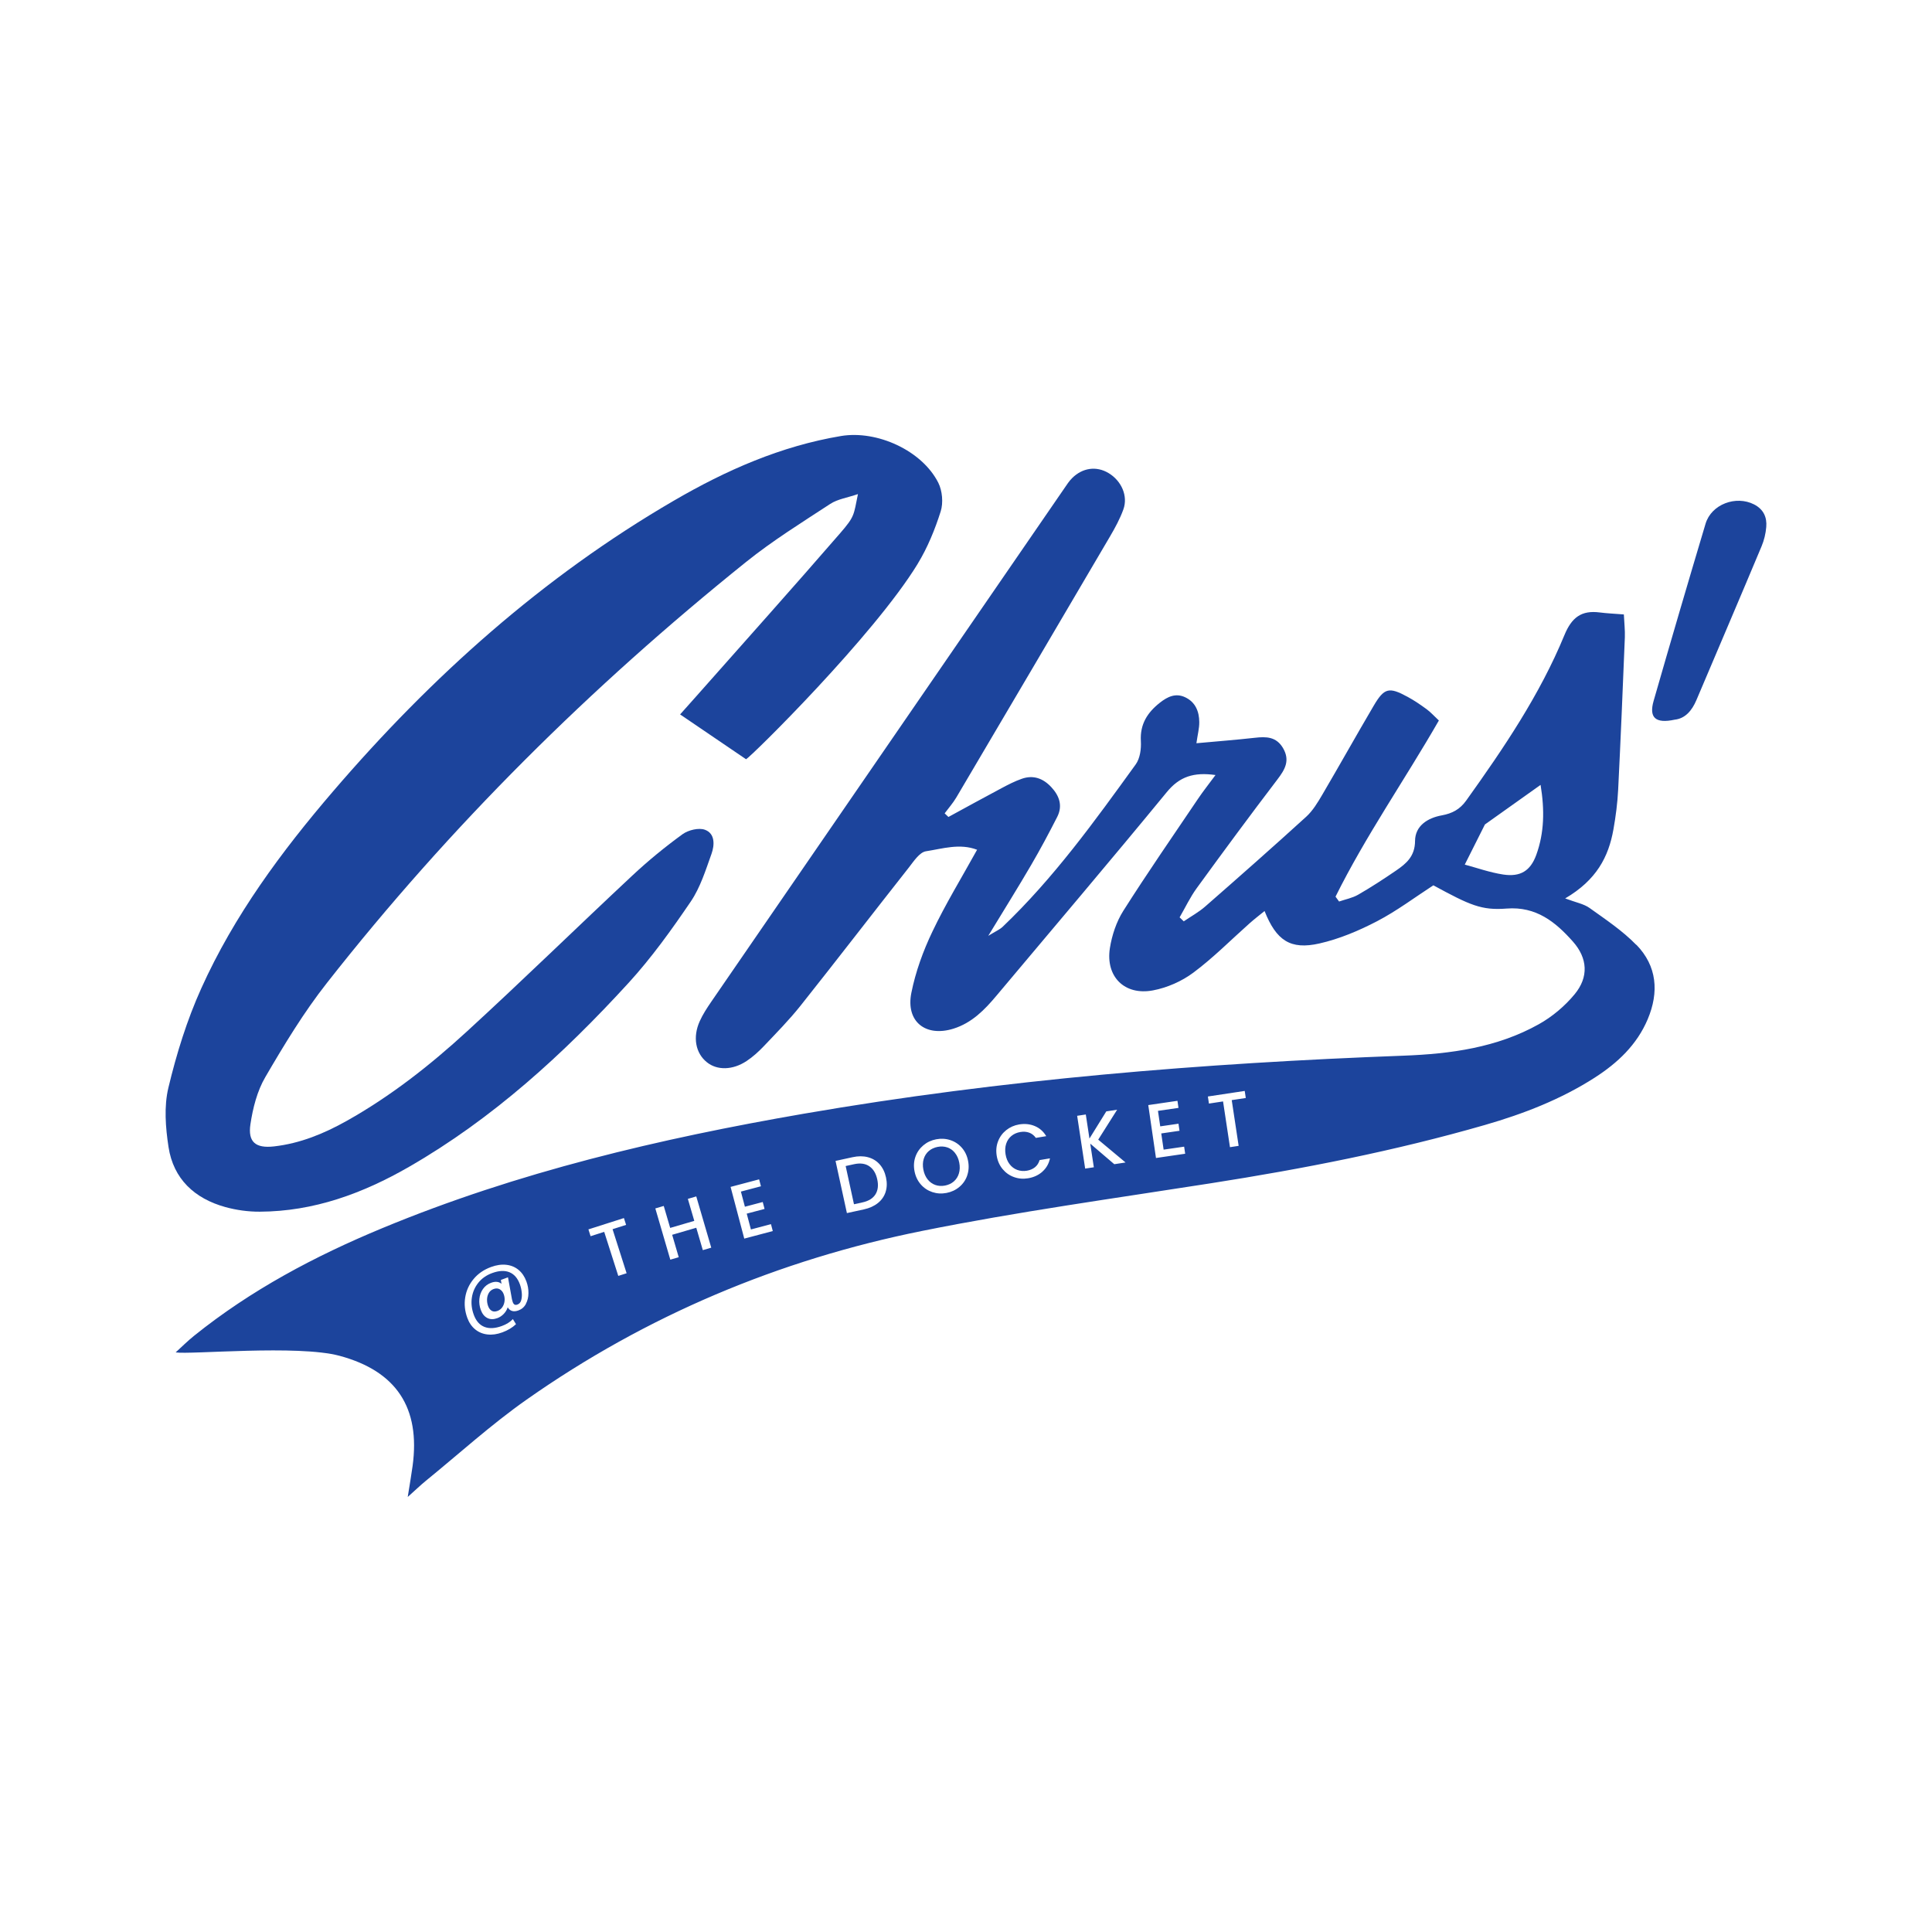 <svg xmlns="http://www.w3.org/2000/svg" id="Layer_1" data-name="Layer 1" viewBox="0 0 603.46 603.46"><defs><style>      .cls-1 {        fill: #1c449c;        fill-rule: evenodd;      }    </style></defs><path class="cls-1" d="M271.52,364.27c-1.25-.84-2.83-1.05-4.73-.64l-2.65.58,2.6,11.94,2.65-.58c1.91-.42,3.26-1.25,4.05-2.5.79-1.25.98-2.82.57-4.69-.41-1.89-1.24-3.26-2.49-4.1Z"></path><path class="cls-1" d="M298.3,360.12c-.65-.82-1.45-1.39-2.39-1.72-.94-.32-1.96-.38-3.04-.17-1.08.21-2,.64-2.76,1.29-.76.65-1.29,1.48-1.59,2.48s-.34,2.11-.11,3.32c.23,1.21.68,2.23,1.33,3.06.66.83,1.46,1.41,2.4,1.74.94.33,1.96.4,3.04.19,1.08-.21,2-.64,2.76-1.3.75-.66,1.28-1.49,1.58-2.5.3-1.01.34-2.12.11-3.33-.23-1.21-.67-2.22-1.33-3.04Z"></path><path class="cls-1" d="M511.1,295.14c-4.29-4.42-9.57-7.93-14.61-11.54-1.8-1.28-4.22-1.7-7.61-2.98,9.8-5.74,13.55-12.98,15.07-21.53.73-4.1,1.27-8.25,1.48-12.4.79-15.86,1.45-31.73,2.09-47.6.09-2.23-.19-4.49-.31-7.17-2.96-.23-5.27-.33-7.53-.62-5.72-.74-8.76,1.54-11.04,7.09-7.7,18.67-18.97,35.31-30.67,51.66-1.99,2.78-4.37,4.03-7.63,4.63-4.37.79-8.31,3.22-8.35,7.98-.02,4.79-2.71,7.06-5.94,9.27-3.86,2.64-7.78,5.2-11.83,7.53-1.81,1.04-3.96,1.44-5.96,2.13-.37-.5-.74-1.01-1.11-1.52,9.43-19,21.62-36.47,32.28-55.02-1.58-1.49-2.61-2.64-3.84-3.54-1.89-1.38-3.84-2.72-5.89-3.83-5.85-3.19-7.33-2.85-10.64,2.78-5.42,9.21-10.63,18.55-16.04,27.76-1.44,2.45-2.97,5.01-5.03,6.89-10.39,9.46-20.94,18.77-31.52,28.02-2.03,1.79-4.47,3.11-6.72,4.65-.43-.41-.86-.82-1.3-1.24,1.77-3.05,3.29-6.3,5.36-9.14,8.28-11.39,16.63-22.71,25.16-33.9,2.4-3.14,4.05-5.95,1.78-9.84-2.11-3.59-5.27-3.62-8.83-3.21-5.89.66-11.8,1.11-18.22,1.7.38-2.72.92-4.68.89-6.63-.03-3.3-1.19-6.2-4.38-7.72-2.99-1.42-5.53-.19-7.91,1.68-3.9,3.07-6.26,6.71-5.95,12.02.14,2.42-.26,5.4-1.62,7.27-12.82,17.73-25.62,35.53-41.55,50.71-.91.87-2.16,1.38-4.5,2.83,5.02-8.26,9.3-15.1,13.36-22.06,2.89-4.94,5.59-10,8.19-15.11,1.75-3.46.67-6.58-1.87-9.29-2.54-2.73-5.6-3.85-9.17-2.61-2.19.76-4.29,1.84-6.35,2.94-5.56,2.95-11.06,5.99-16.6,9-.38-.38-.78-.76-1.18-1.13,1.23-1.66,2.62-3.22,3.66-4.99,16.03-27.16,32.04-54.33,48.01-81.54,1.58-2.7,3.1-5.48,4.15-8.4,1.52-4.21-.6-8.94-4.63-11.36-3.78-2.26-8.13-1.68-11.41,1.61-.91.91-1.62,2.02-2.36,3.1-36.79,53.48-73.57,106.95-110.34,160.45-1.32,1.93-2.63,3.93-3.58,6.05-2.26,5.01-1.3,10,2.24,12.83,3.17,2.56,8.02,2.51,12.4-.39,1.93-1.28,3.71-2.89,5.32-4.58,3.94-4.15,7.99-8.25,11.55-12.73,11.35-14.28,22.47-28.75,33.76-43.07,1.55-1.98,3.39-4.84,5.41-5.14,5.15-.79,10.52-2.55,15.95-.47-4.83,8.74-9.86,16.94-13.96,25.57-2.9,6.06-5.26,12.56-6.57,19.12-1.8,8.99,4.45,13.91,13.16,11.19,5.74-1.8,9.73-5.88,13.44-10.32,17.76-21.16,35.65-42.21,53.18-63.56,4-4.88,8.44-6.29,15.22-5.34-2.08,2.82-3.83,5.01-5.39,7.32-7.87,11.66-15.88,23.23-23.41,35.1-2.16,3.41-3.55,7.61-4.19,11.64-1.4,8.9,4.57,14.88,13.44,13.21,4.45-.83,9.04-2.86,12.65-5.56,6.24-4.65,11.76-10.26,17.61-15.45,1.44-1.27,2.96-2.44,4.61-3.78,3.67,9.21,8.06,12.18,17.11,10.14,6.24-1.41,12.36-4,18.06-6.97,6.17-3.22,11.8-7.47,17.55-11.2,11.47,6.23,15.04,7.87,22.87,7.26,9.25-.73,15.31,4.2,20.74,10.33,4.6,5.2,4.94,11.07.55,16.4-3.05,3.71-7.02,7.06-11.22,9.4-13.06,7.31-27.54,9.27-42.23,9.82-62.8,2.34-125.31,7.41-187.3,18.12-45.05,7.79-89.39,18.2-131.77,35.78-20.99,8.71-40.96,19.29-58.77,33.63-1.99,1.6-3.81,3.42-5.71,5.15,4.47.74,38.15-2.45,51.21,1.07,17.75,4.79,25.27,16.24,22.8,34.4-.37,2.73-.85,5.44-1.52,9.68,2.64-2.36,4.04-3.71,5.55-4.95,10.49-8.54,20.55-17.7,31.58-25.45,37.39-26.27,78.82-43.68,123.49-52.68,29.86-6.01,60.1-10.17,90.21-14.89,28.88-4.52,57.53-10.11,85.62-18.21,12.03-3.47,23.71-7.98,34.33-14.8,7.12-4.58,13.15-10.23,16.53-18.24,3.57-8.47,2.91-16.6-3.53-23.24l-.03.03ZM479.85,267.04h0c-1.83,5-4.97,6.92-10.32,6.12-4.24-.65-8.36-2.13-12.01-3.1,2.34-4.66,4.05-8.06,6.3-12.54,4.79-3.4,10.83-7.71,17.38-12.36,1.28,7.78,1.18,14.94-1.35,21.88ZM164.27,407.28c-.52.98-1.31,1.66-2.36,2.04-.77.28-1.43.33-1.99.15-.56-.18-1-.56-1.34-1.13-.25.77-.66,1.46-1.24,2.06-.58.6-1.25,1.05-2.02,1.33-1.16.42-2.19.41-3.1-.05-.91-.46-1.58-1.29-2.03-2.49-.42-1.14-.57-2.29-.46-3.46.11-1.17.48-2.2,1.12-3.11s1.49-1.56,2.56-1.95c1.31-.48,2.39-.37,3.24.32l-.21-1.2,2.23-.82,1.24,6.86c.07.33.15.62.24.86.14.39.33.65.56.79.23.14.55.13.95-.02.57-.21.96-.67,1.15-1.38s.25-1.52.15-2.42c-.1-.9-.29-1.74-.58-2.52-.7-1.91-1.79-3.16-3.27-3.76s-3.28-.51-5.4.27c-1.77.65-3.21,1.65-4.3,3.01s-1.77,2.92-2.03,4.68c-.26,1.76-.05,3.55.61,5.35.71,1.92,1.81,3.18,3.32,3.77s3.33.49,5.44-.28c1.43-.52,2.58-1.24,3.45-2.16l.97,1.59c-1.15,1.09-2.58,1.94-4.27,2.56-1.64.6-3.18.82-4.64.65-1.46-.16-2.73-.69-3.83-1.58-1.09-.89-1.91-2.08-2.46-3.58-.79-2.15-1.01-4.29-.66-6.43.35-2.14,1.22-4.05,2.62-5.73,1.39-1.68,3.21-2.93,5.45-3.75,1.71-.63,3.31-.85,4.79-.68,1.48.17,2.75.71,3.82,1.6s1.88,2.09,2.43,3.59c.44,1.2.66,2.43.64,3.67-.01,1.25-.28,2.36-.8,3.33ZM193.12,398.53l-4.4-13.76-4.25,1.36-.68-2.13,11.09-3.54.68,2.13-4.23,1.35,4.39,13.76-2.61.83ZM219.53,390.49l-2.05-7-7.53,2.2,2.05,7-2.63.77-4.68-16.01,2.63-.77,2.01,6.86,7.53-2.2-2.01-6.87,2.63-.77,4.68,16.01-2.63.77ZM232.47,386.88l-4.27-16.15,8.91-2.36.57,2.16-6.26,1.66,1.25,4.73,5.57-1.47.57,2.16-5.57,1.47,1.31,4.94,6.26-1.66.57,2.16-8.91,2.36ZM276.62,372.32c-.45,1.37-1.25,2.53-2.42,3.46-1.16.93-2.61,1.59-4.35,1.97l-5.32,1.16-3.55-16.3,5.32-1.16c1.74-.38,3.33-.38,4.78,0,1.45.38,2.67,1.11,3.65,2.2.98,1.09,1.65,2.46,2.01,4.12.36,1.66.32,3.17-.13,4.55ZM302.11,367.17c-.49,1.42-1.31,2.61-2.46,3.57-1.14.96-2.49,1.59-4.03,1.88-1.52.29-3,.2-4.41-.27s-2.62-1.27-3.61-2.41c-.99-1.14-1.64-2.51-1.95-4.11-.31-1.6-.21-3.11.29-4.53.5-1.42,1.33-2.6,2.47-3.56,1.14-.96,2.48-1.59,4-1.88,1.54-.29,3.02-.21,4.44.26,1.42.47,2.62,1.27,3.6,2.4.98,1.13,1.63,2.5,1.93,4.1.31,1.6.21,3.12-.28,4.54ZM325.6,365.97c-1.22,1.08-2.71,1.77-4.46,2.06-1.55.26-3.02.14-4.42-.37-1.4-.5-2.58-1.33-3.54-2.48s-1.58-2.53-1.85-4.14-.14-3.12.4-4.52c.53-1.4,1.38-2.57,2.55-3.51,1.17-.93,2.51-1.53,4.04-1.79,1.75-.29,3.38-.13,4.89.5,1.51.63,2.7,1.68,3.58,3.16l-3.24.54c-.57-.8-1.27-1.34-2.1-1.64-.83-.3-1.74-.36-2.73-.2-1.09.18-2.02.59-2.79,1.22-.77.63-1.32,1.45-1.65,2.44-.33,1-.39,2.1-.19,3.32s.62,2.24,1.26,3.07c.63.83,1.42,1.43,2.36,1.78.94.35,1.95.44,3.04.26.99-.17,1.83-.53,2.52-1.08.69-.55,1.17-1.3,1.45-2.24l3.24-.54c-.35,1.68-1.14,3.06-2.36,4.14ZM348.04,363.63l-7.5-6.41,1.12,7.38-2.71.41-2.5-16.49,2.7-.41,1.14,7.52,5.26-8.49,3.39-.52-5.91,9.35,8.54,7.13-3.54.54ZM361.07,361.7l-2.41-16.53,9.12-1.33.32,2.21-6.41.93.71,4.84,5.7-.83.32,2.21-5.7.83.74,5.06,6.41-.93.32,2.21-9.12,1.33ZM386.89,357.91l-2.71.41-2.16-14.29-4.41.67-.33-2.21,11.51-1.74.33,2.21-4.39.66,2.16,14.29Z"></path><path class="cls-1" d="M156.1,402.7c-.57-.31-1.21-.34-1.93-.07-.65.24-1.14.64-1.48,1.22-.34.58-.53,1.23-.56,1.96s.08,1.44.33,2.13c.26.71.64,1.2,1.13,1.49s1.1.3,1.8.04c.63-.23,1.14-.63,1.52-1.18.38-.56.61-1.2.69-1.91.08-.72-.01-1.42-.26-2.12-.26-.72-.68-1.24-1.25-1.55Z"></path><path class="cls-1" d="M70.36,377.02c3.47.96,7.17,1.47,10.78,1.45,16.88-.07,32.16-5.69,46.59-13.99,26.24-15.1,48.3-35.29,68.58-57.45,7.18-7.85,13.44-16.59,19.43-25.4,3-4.42,4.67-9.83,6.5-14.94.97-2.71,1.16-6.33-2.05-7.51-1.93-.71-5.18.08-6.99,1.38-5.46,3.97-10.72,8.27-15.65,12.88-17.32,16.18-34.27,32.75-51.74,48.76-11.51,10.56-23.81,20.22-37.52,27.91-7.11,3.99-14.54,7.04-22.7,7.97-5.71.65-8.21-1.33-7.37-6.92.76-5.05,2.1-10.37,4.65-14.73,5.89-10.1,12-20.21,19.22-29.38,38.44-48.99,82.42-92.53,130.92-131.5,8.29-6.66,17.4-12.32,26.31-18.15,2.33-1.52,5.38-1.94,8.66-3.07-1.35,6.63-1,6.95-5.51,12.16-14.83,17.12-29.96,34-44.96,50.96-1.8,2.03-3.6,4.06-5.08,5.7,7.36,5,14.2,9.65,20.6,14,1.77-.97,39.92-38.62,53.61-61.03v-.02c3.09-5.06,5.4-10.73,7.19-16.38.84-2.67.51-6.41-.75-8.93-5.07-10.06-19.13-16.48-30.4-14.6-18.78,3.15-35.87,10.68-52.18,20.18-40.97,23.82-75.73,54.98-106.46,90.8-16.18,18.86-30.92,38.8-41.17,61.54-4.47,9.89-7.74,20.46-10.27,31.03-1.41,5.86-.89,12.46.04,18.54,1.53,9.98,8.14,16.08,17.72,18.74Z"></path><path class="cls-1" d="M547.9,157.56c-5.69-2.91-13.35-.05-15.17,6.03-5.5,18.4-10.91,36.83-16.21,55.29-1.53,5.28.56,7.21,6.58,5.91,3.27-.36,5.38-2.82,6.78-6.13,6.79-16.01,13.63-31.99,20.35-48.03.79-1.88,1.29-3.97,1.46-6.01.27-3.05-.86-5.55-3.79-7.06Z"></path></svg>